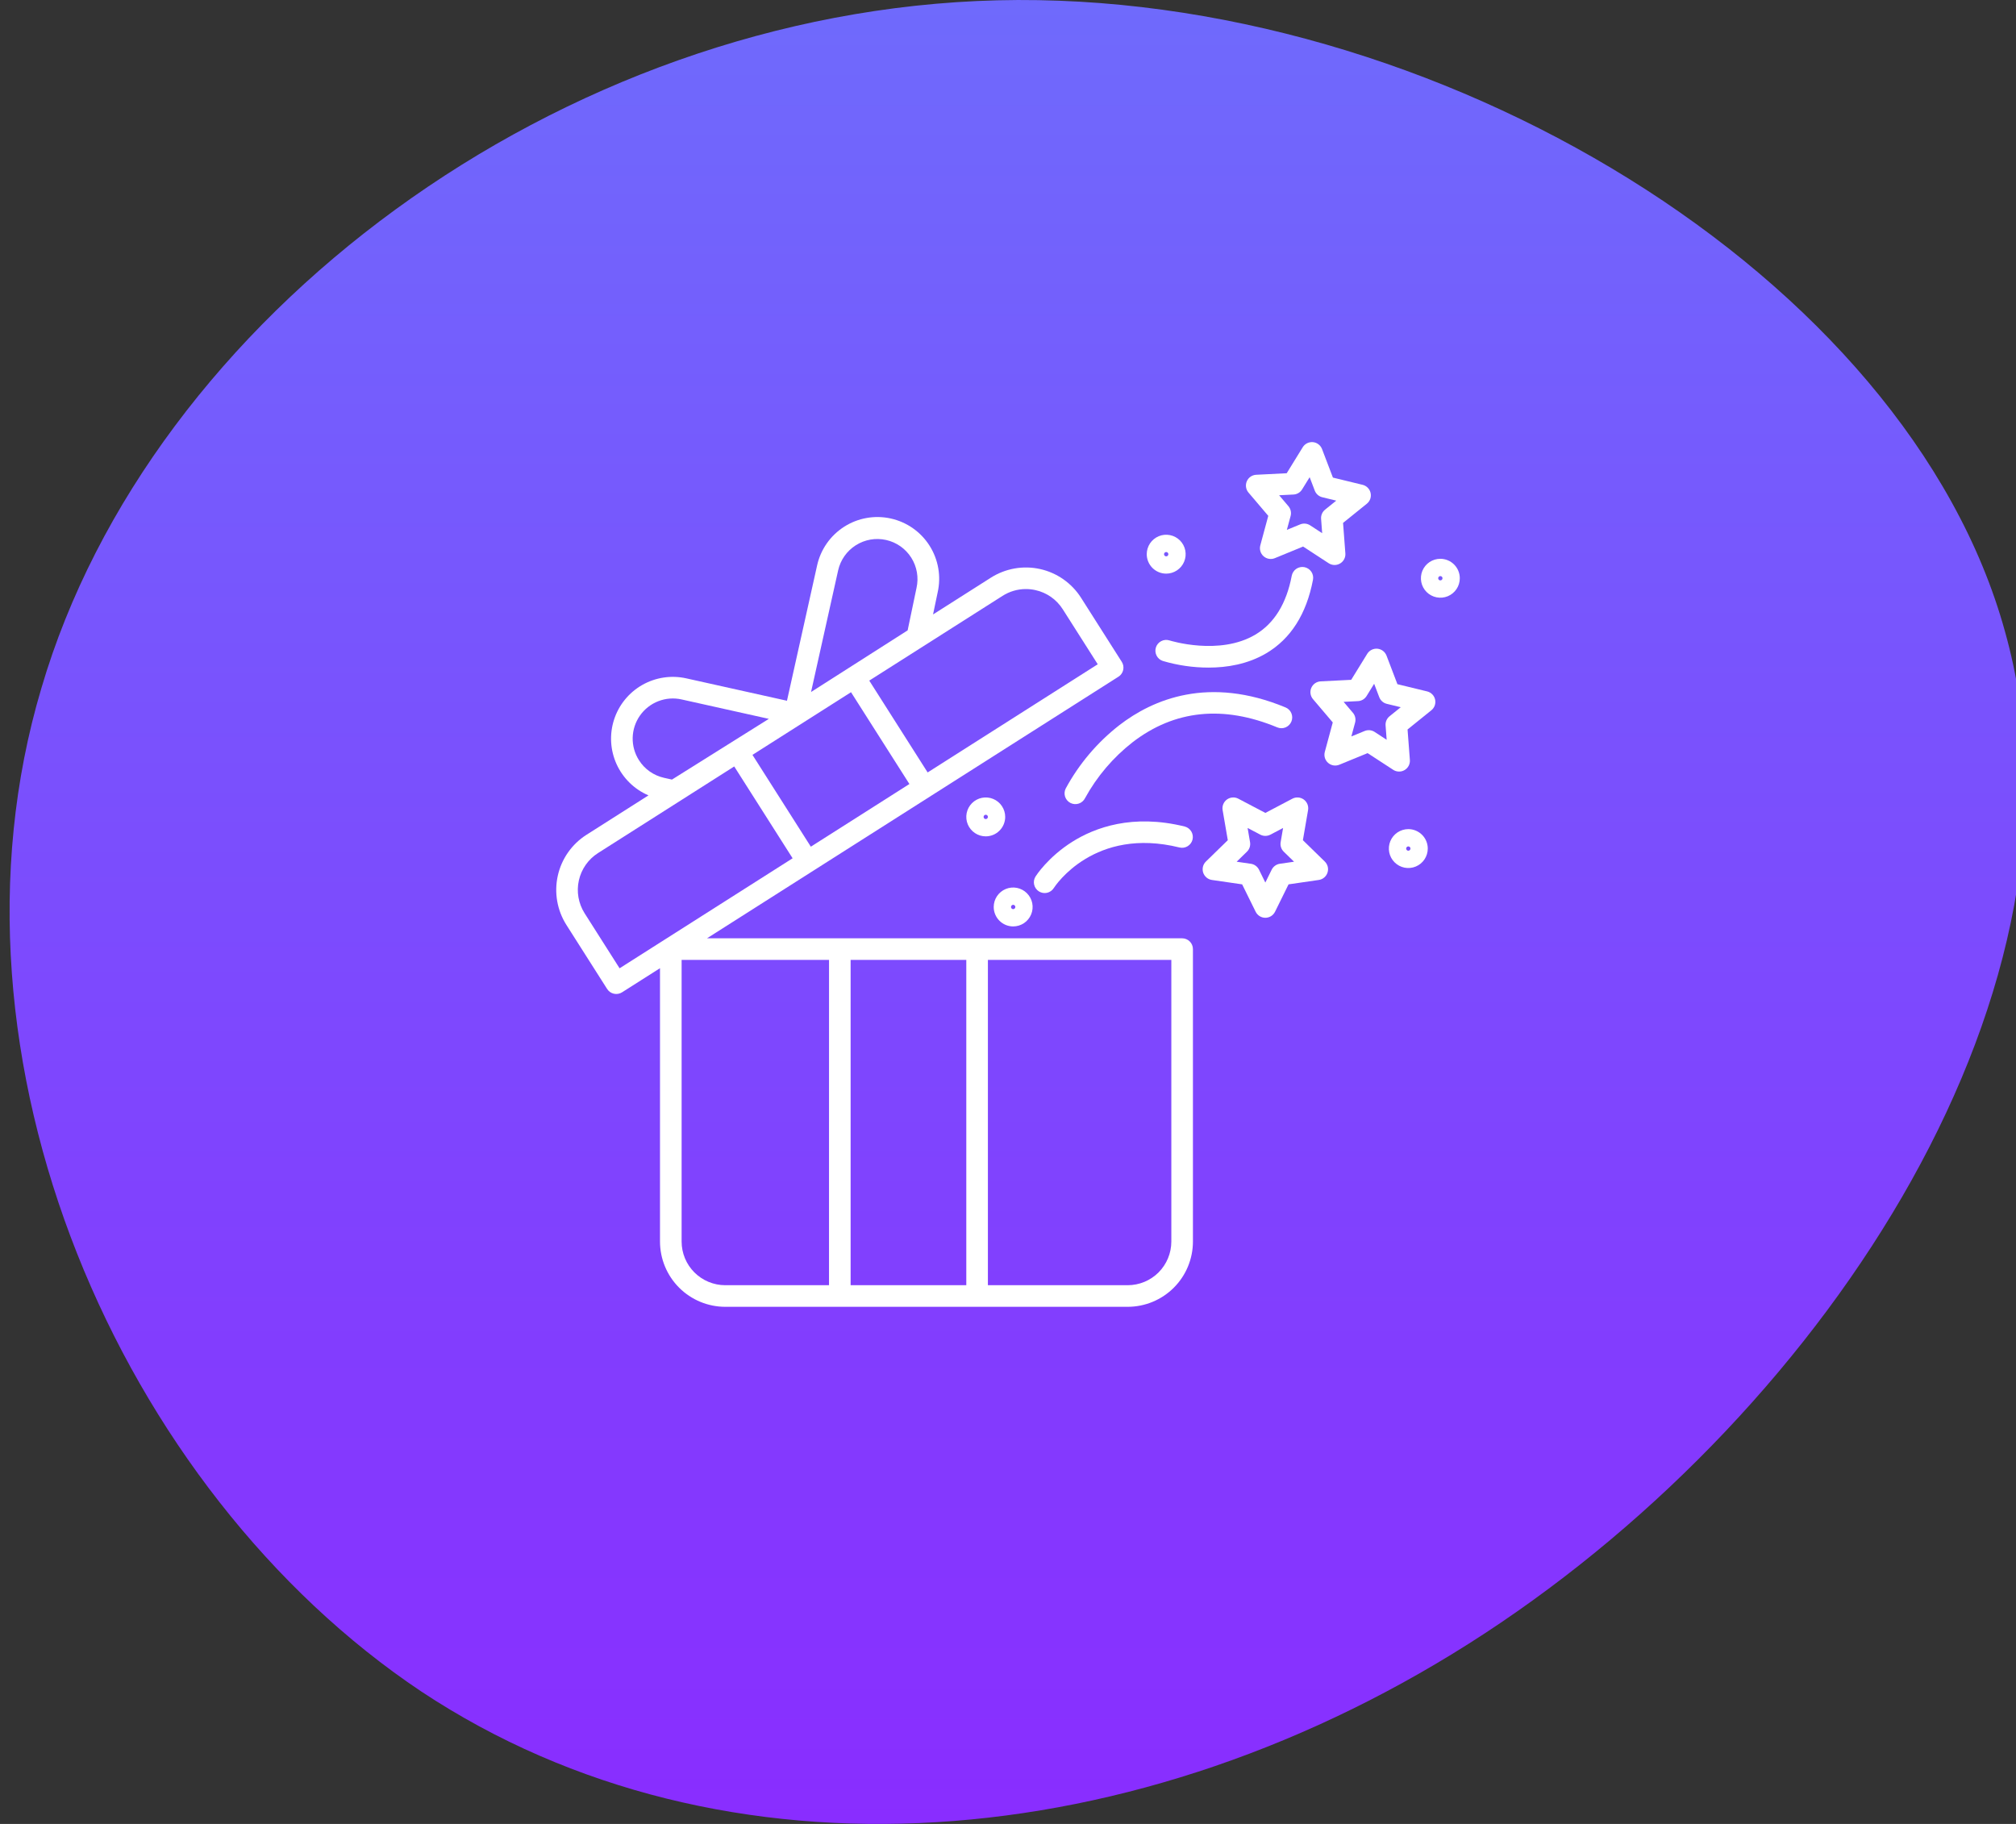 <svg width="105" height="95" viewBox="0 0 105 95" fill="none" xmlns="http://www.w3.org/2000/svg">
<rect x="0" y="0" width="105" height="95" fill="#333333" stroke="none"/>
<g clip-path="url(#clip0)">
<path d="M2.156 35.842C-3.594 55.146 6.263 77.64 21.954 88.11C37.643 98.498 59.329 96.862 77.32 85.083C95.31 73.304 109.602 51.303 104.427 32.895C99.334 14.412 74.773 -0.555 51.937 0.016C29.101 0.588 7.823 16.538 2.156 35.842Z" fill="url(#paint0_linear)"/>
</g>
<g clip-path="url(#clip1)">
<path d="M61.57 48.872H36.823L58.252 35.247C58.315 35.208 58.369 35.156 58.411 35.096C58.454 35.035 58.484 34.967 58.5 34.895C58.516 34.823 58.517 34.748 58.505 34.675C58.492 34.602 58.465 34.533 58.425 34.471L56.302 31.131C55.818 30.372 55.052 29.835 54.173 29.639C53.293 29.443 52.372 29.605 51.611 30.087L48.596 32.004L48.835 30.861C48.929 30.448 48.941 30.02 48.869 29.603C48.797 29.185 48.644 28.786 48.417 28.427C48.191 28.069 47.896 27.759 47.549 27.515C47.203 27.272 46.811 27.099 46.398 27.007C45.984 26.915 45.556 26.905 45.139 26.979C44.721 27.052 44.323 27.208 43.966 27.436C43.609 27.665 43.3 27.961 43.058 28.309C42.816 28.657 42.645 29.049 42.555 29.463L40.988 36.499L35.743 35.332C34.961 35.158 34.142 35.282 33.446 35.679C32.75 36.077 32.228 36.721 31.982 37.483C31.735 38.246 31.783 39.073 32.114 39.803C32.446 40.532 33.038 41.112 33.774 41.428L30.544 43.482C29.784 43.966 29.247 44.732 29.052 45.611C28.856 46.491 29.017 47.412 29.499 48.173L31.622 51.512C31.662 51.574 31.714 51.628 31.774 51.671C31.835 51.713 31.903 51.743 31.975 51.759C32.047 51.775 32.122 51.777 32.194 51.764C32.267 51.752 32.337 51.725 32.399 51.685L34.375 50.429V64.668C34.376 65.569 34.735 66.433 35.372 67.07C36.009 67.707 36.873 68.065 37.773 68.066H58.734C59.635 68.065 60.499 67.707 61.136 67.07C61.773 66.433 62.131 65.569 62.132 64.668V49.435C62.132 49.361 62.118 49.288 62.089 49.219C62.061 49.151 62.02 49.089 61.967 49.037C61.915 48.985 61.853 48.943 61.785 48.915C61.717 48.887 61.643 48.872 61.57 48.872V48.872ZM52.215 31.037C52.578 30.805 53 30.681 53.43 30.681C53.598 30.681 53.765 30.699 53.929 30.736C54.22 30.8 54.496 30.921 54.741 31.093C54.985 31.264 55.193 31.483 55.353 31.735L57.174 34.599L48.315 40.233L45.274 35.45L52.215 31.037ZM43.653 29.708C43.775 29.166 44.106 28.695 44.575 28.399C45.044 28.102 45.611 28.003 46.152 28.125C46.694 28.246 47.165 28.578 47.462 29.047C47.758 29.515 47.857 30.083 47.735 30.624L47.273 32.833L42.242 36.044L43.653 29.708ZM44.324 36.054L47.365 40.836L42.231 44.1L39.191 39.318L44.324 36.054ZM33.279 39.594C33.056 39.245 32.943 38.838 32.952 38.425C32.962 38.011 33.094 37.609 33.331 37.271C33.569 36.932 33.902 36.671 34.287 36.522C34.673 36.372 35.095 36.34 35.498 36.43L40.044 37.442L34.998 40.605L34.589 40.514C34.321 40.455 34.067 40.343 33.842 40.185C33.617 40.028 33.425 39.827 33.279 39.594V39.594ZM32.27 50.434L30.449 47.569C30.126 47.06 30.018 46.444 30.149 45.856C30.28 45.268 30.639 44.755 31.147 44.432L38.241 39.921L41.282 44.704L32.27 50.434ZM43.178 66.941H37.773C37.171 66.94 36.593 66.701 36.167 66.275C35.741 65.849 35.501 65.271 35.501 64.668V49.997H43.179L43.178 66.941ZM50.328 66.941H44.303V49.997H50.328V66.941ZM61.007 64.668C61.006 65.271 60.767 65.848 60.341 66.275C59.915 66.701 59.337 66.94 58.734 66.941H51.453V49.997H61.007V64.668Z" fill="white"/>
<path d="M67.859 43.762L68.129 42.193C68.146 42.09 68.135 41.983 68.095 41.886C68.055 41.789 67.99 41.705 67.905 41.643C67.82 41.582 67.719 41.545 67.615 41.537C67.51 41.53 67.405 41.551 67.312 41.6L65.904 42.341L64.495 41.6C64.402 41.551 64.297 41.529 64.192 41.537C64.088 41.545 63.987 41.581 63.902 41.643C63.817 41.705 63.751 41.789 63.712 41.886C63.672 41.983 63.661 42.09 63.678 42.193L63.948 43.762L62.808 44.873C62.733 44.946 62.679 45.039 62.654 45.141C62.629 45.243 62.633 45.35 62.665 45.45C62.698 45.55 62.758 45.638 62.838 45.706C62.918 45.774 63.016 45.818 63.12 45.833L64.695 46.062L65.399 47.489C65.445 47.583 65.517 47.662 65.606 47.718C65.695 47.773 65.798 47.803 65.903 47.803C66.008 47.803 66.111 47.773 66.2 47.718C66.29 47.662 66.361 47.583 66.408 47.489L67.112 46.062L68.687 45.833C68.791 45.818 68.889 45.774 68.969 45.706C69.049 45.638 69.109 45.55 69.141 45.45C69.174 45.35 69.178 45.243 69.153 45.141C69.127 45.039 69.074 44.946 68.999 44.873L67.859 43.762ZM66.658 44.99C66.567 45.003 66.482 45.038 66.408 45.092C66.334 45.145 66.275 45.216 66.234 45.298L65.903 45.968L65.573 45.298C65.532 45.216 65.472 45.145 65.399 45.092C65.325 45.038 65.239 45.003 65.149 44.99L64.409 44.883L64.944 44.361C65.01 44.297 65.059 44.219 65.087 44.132C65.115 44.045 65.122 43.953 65.106 43.863L64.98 43.126L65.642 43.474C65.722 43.516 65.812 43.538 65.903 43.538C65.995 43.538 66.084 43.516 66.165 43.474L66.827 43.126L66.701 43.863C66.685 43.953 66.692 44.045 66.72 44.132C66.748 44.219 66.797 44.297 66.862 44.361L67.398 44.883L66.658 44.99Z" fill="white"/>
<path d="M74.329 36.012L72.782 35.636L72.215 34.149C72.177 34.051 72.113 33.965 72.03 33.901C71.946 33.838 71.847 33.799 71.742 33.789C71.638 33.779 71.532 33.799 71.438 33.846C71.344 33.892 71.265 33.965 71.21 34.054L70.375 35.409L68.785 35.489C68.68 35.494 68.579 35.529 68.493 35.588C68.407 35.648 68.339 35.731 68.297 35.827C68.255 35.924 68.242 36.03 68.257 36.133C68.273 36.237 68.317 36.335 68.385 36.415L69.415 37.628L69 39.164C68.973 39.266 68.974 39.373 69.004 39.473C69.035 39.574 69.092 39.664 69.171 39.733C69.25 39.803 69.347 39.849 69.45 39.866C69.553 39.883 69.66 39.871 69.757 39.831L71.229 39.227L72.563 40.096C72.65 40.154 72.753 40.185 72.858 40.187C72.963 40.19 73.066 40.163 73.156 40.109C73.247 40.056 73.32 39.978 73.369 39.885C73.417 39.792 73.439 39.687 73.431 39.583L73.31 37.995L74.549 36.996C74.631 36.93 74.692 36.843 74.727 36.744C74.761 36.645 74.768 36.538 74.745 36.436C74.722 36.333 74.671 36.239 74.597 36.164C74.524 36.09 74.431 36.037 74.329 36.012V36.012ZM72.374 37.306C72.303 37.363 72.247 37.437 72.21 37.52C72.174 37.604 72.159 37.695 72.166 37.786L72.222 38.532L71.596 38.123C71.519 38.073 71.432 38.043 71.341 38.034C71.251 38.026 71.159 38.039 71.075 38.074L70.383 38.358L70.578 37.636C70.602 37.548 70.604 37.456 70.584 37.367C70.564 37.278 70.523 37.195 70.464 37.126L69.98 36.556L70.727 36.518C70.818 36.514 70.906 36.487 70.985 36.441C71.063 36.394 71.129 36.329 71.177 36.252L71.57 35.615L71.836 36.314C71.869 36.399 71.921 36.475 71.99 36.535C72.058 36.596 72.14 36.638 72.229 36.66L72.956 36.836L72.374 37.306Z" fill="white"/>
<path d="M66.056 26.868L65.641 28.405C65.614 28.506 65.615 28.613 65.645 28.713C65.675 28.814 65.733 28.904 65.812 28.974C65.891 29.043 65.987 29.089 66.091 29.106C66.194 29.124 66.301 29.112 66.398 29.072L67.87 28.467L69.203 29.337C69.291 29.394 69.393 29.425 69.498 29.428C69.603 29.43 69.706 29.403 69.797 29.349C69.887 29.296 69.961 29.218 70.009 29.125C70.058 29.032 70.079 28.927 70.071 28.823L69.951 27.236L71.19 26.236C71.271 26.171 71.333 26.083 71.368 25.984C71.402 25.885 71.408 25.778 71.385 25.676C71.363 25.573 71.311 25.479 71.238 25.405C71.165 25.33 71.072 25.277 70.969 25.252L69.423 24.876L68.856 23.389C68.818 23.291 68.754 23.205 68.67 23.142C68.587 23.078 68.487 23.039 68.383 23.029C68.278 23.02 68.173 23.039 68.079 23.086C67.985 23.133 67.906 23.205 67.851 23.294L67.016 24.649L65.426 24.729C65.321 24.734 65.22 24.769 65.134 24.828C65.047 24.888 64.98 24.971 64.938 25.067C64.896 25.164 64.882 25.27 64.898 25.374C64.913 25.477 64.957 25.575 65.025 25.655L66.056 26.868ZM67.368 25.758C67.459 25.753 67.547 25.727 67.626 25.68C67.704 25.634 67.77 25.569 67.818 25.491L68.211 24.855L68.477 25.553C68.51 25.639 68.562 25.715 68.631 25.775C68.699 25.835 68.781 25.878 68.87 25.899L69.597 26.076L69.015 26.545C68.944 26.602 68.888 26.676 68.851 26.76C68.815 26.844 68.8 26.935 68.807 27.026L68.863 27.771L68.237 27.363C68.16 27.313 68.073 27.282 67.982 27.274C67.891 27.265 67.8 27.279 67.716 27.314L67.024 27.598L67.219 26.876C67.243 26.788 67.245 26.695 67.225 26.607C67.205 26.517 67.164 26.435 67.105 26.365L66.621 25.795L67.368 25.758Z" fill="white"/>
<path d="M55.851 43.843C54.581 44.642 53.961 45.611 53.935 45.652C53.855 45.778 53.828 45.93 53.861 46.076C53.894 46.222 53.983 46.348 54.109 46.428C54.235 46.508 54.387 46.535 54.533 46.502C54.678 46.469 54.805 46.38 54.885 46.254C54.969 46.123 57.005 43.047 61.434 44.142C61.579 44.177 61.731 44.153 61.857 44.075C61.984 43.998 62.075 43.874 62.111 43.73C62.146 43.586 62.123 43.434 62.047 43.307C61.971 43.18 61.848 43.087 61.705 43.05C58.979 42.376 57.017 43.109 55.851 43.843V43.843Z" fill="white"/>
<path d="M66.525 37.886C66.663 37.944 66.818 37.944 66.956 37.887C67.093 37.83 67.203 37.72 67.26 37.582C67.317 37.444 67.317 37.29 67.26 37.152C67.204 37.014 67.094 36.904 66.956 36.847C62.952 35.185 60.041 36.43 58.305 37.767C57.153 38.663 56.2 39.788 55.505 41.071C55.472 41.137 55.453 41.209 55.447 41.283C55.442 41.356 55.452 41.431 55.475 41.501C55.499 41.571 55.536 41.635 55.585 41.691C55.633 41.746 55.692 41.792 55.758 41.825C55.825 41.858 55.897 41.877 55.97 41.882C56.044 41.887 56.118 41.878 56.188 41.854C56.258 41.831 56.323 41.794 56.378 41.745C56.434 41.697 56.48 41.638 56.513 41.571C57.132 40.442 57.976 39.451 58.991 38.658C61.175 36.978 63.709 36.718 66.525 37.886V37.886Z" fill="white"/>
<path d="M60.204 33.719C60.158 33.861 60.171 34.015 60.239 34.148C60.306 34.281 60.424 34.382 60.566 34.427C61.341 34.656 62.144 34.772 62.951 34.772C63.892 34.772 64.978 34.602 65.953 34.025C67.228 33.269 68.045 31.982 68.384 30.2C68.398 30.127 68.397 30.052 68.383 29.98C68.368 29.907 68.339 29.838 68.297 29.777C68.256 29.716 68.202 29.663 68.14 29.623C68.079 29.582 68.009 29.554 67.936 29.54C67.864 29.526 67.789 29.527 67.717 29.542C67.644 29.557 67.575 29.587 67.514 29.628C67.453 29.67 67.401 29.724 67.36 29.786C67.32 29.848 67.292 29.917 67.278 29.99C67.003 31.439 66.366 32.47 65.384 33.054C63.516 34.166 60.953 33.37 60.912 33.357C60.77 33.311 60.616 33.324 60.483 33.392C60.35 33.46 60.25 33.577 60.204 33.719V33.719Z" fill="white"/>
<path d="M52.769 48.253C52.969 48.253 53.165 48.194 53.332 48.083C53.498 47.971 53.628 47.813 53.705 47.628C53.782 47.443 53.802 47.239 53.763 47.042C53.724 46.846 53.627 46.666 53.485 46.524C53.344 46.382 53.163 46.286 52.967 46.246C52.77 46.207 52.566 46.227 52.381 46.304C52.196 46.381 52.038 46.511 51.927 46.677C51.815 46.844 51.756 47.04 51.756 47.24C51.756 47.509 51.863 47.766 52.053 47.956C52.243 48.146 52.5 48.253 52.769 48.253V48.253ZM52.769 47.128C52.791 47.128 52.813 47.135 52.831 47.147C52.849 47.159 52.864 47.177 52.872 47.197C52.881 47.218 52.883 47.24 52.879 47.262C52.874 47.284 52.864 47.304 52.848 47.319C52.833 47.335 52.812 47.346 52.791 47.35C52.769 47.354 52.746 47.352 52.726 47.344C52.706 47.335 52.688 47.321 52.676 47.302C52.663 47.284 52.657 47.262 52.657 47.24C52.657 47.211 52.669 47.182 52.69 47.161C52.711 47.14 52.739 47.128 52.769 47.128V47.128Z" fill="white"/>
<path d="M60.739 29.878C60.94 29.878 61.136 29.819 61.302 29.707C61.469 29.596 61.599 29.438 61.675 29.253C61.752 29.068 61.772 28.864 61.733 28.668C61.694 28.471 61.597 28.29 61.456 28.149C61.314 28.007 61.133 27.911 60.937 27.872C60.74 27.832 60.537 27.852 60.352 27.929C60.167 28.006 60.008 28.136 59.897 28.302C59.786 28.469 59.726 28.665 59.726 28.865C59.727 29.134 59.833 29.391 60.023 29.581C60.213 29.771 60.471 29.878 60.739 29.878V29.878ZM60.739 28.753C60.761 28.753 60.783 28.76 60.802 28.772C60.82 28.784 60.834 28.802 60.843 28.822C60.851 28.843 60.854 28.865 60.849 28.887C60.845 28.909 60.834 28.929 60.819 28.945C60.803 28.96 60.783 28.971 60.761 28.975C60.739 28.979 60.717 28.977 60.696 28.969C60.676 28.96 60.658 28.946 60.646 28.927C60.634 28.909 60.627 28.887 60.627 28.865C60.627 28.835 60.639 28.807 60.66 28.786C60.681 28.765 60.71 28.753 60.739 28.753V28.753Z" fill="white"/>
<path d="M75.018 29.105C74.818 29.105 74.622 29.165 74.455 29.276C74.289 29.387 74.159 29.546 74.082 29.731C74.006 29.916 73.986 30.12 74.025 30.316C74.064 30.513 74.16 30.693 74.302 30.835C74.444 30.977 74.624 31.073 74.821 31.112C75.017 31.151 75.221 31.131 75.406 31.055C75.591 30.978 75.749 30.848 75.861 30.681C75.972 30.515 76.031 30.319 76.031 30.118C76.031 29.85 75.924 29.592 75.734 29.402C75.544 29.212 75.287 29.106 75.018 29.105V29.105ZM75.018 30.23C74.996 30.23 74.974 30.224 74.956 30.212C74.938 30.199 74.923 30.182 74.915 30.161C74.906 30.141 74.904 30.118 74.908 30.097C74.913 30.075 74.923 30.055 74.939 30.039C74.955 30.024 74.975 30.013 74.996 30.009C75.018 30.004 75.041 30.006 75.061 30.015C75.082 30.023 75.099 30.038 75.111 30.056C75.124 30.075 75.13 30.096 75.13 30.118C75.13 30.148 75.118 30.177 75.097 30.198C75.076 30.218 75.048 30.23 75.018 30.23V30.23Z" fill="white"/>
<path d="M52.354 42.549C52.354 42.348 52.295 42.152 52.183 41.986C52.072 41.819 51.914 41.689 51.729 41.613C51.544 41.536 51.34 41.516 51.143 41.555C50.947 41.594 50.766 41.691 50.624 41.833C50.483 41.974 50.386 42.155 50.347 42.351C50.308 42.548 50.328 42.752 50.405 42.937C50.482 43.122 50.612 43.28 50.779 43.391C50.945 43.503 51.141 43.562 51.342 43.562C51.61 43.561 51.867 43.455 52.057 43.264C52.247 43.075 52.354 42.817 52.354 42.549V42.549ZM51.342 42.661C51.319 42.661 51.298 42.655 51.279 42.642C51.261 42.63 51.247 42.613 51.238 42.592C51.23 42.572 51.227 42.549 51.232 42.528C51.236 42.506 51.246 42.486 51.262 42.47C51.278 42.455 51.298 42.444 51.319 42.439C51.341 42.435 51.364 42.437 51.384 42.446C51.404 42.454 51.422 42.468 51.434 42.487C51.447 42.505 51.453 42.527 51.454 42.549C51.453 42.578 51.441 42.607 51.42 42.628C51.399 42.649 51.371 42.661 51.341 42.661L51.342 42.661Z" fill="white"/>
<path d="M73.35 43.185C73.15 43.185 72.954 43.245 72.787 43.356C72.621 43.467 72.491 43.625 72.414 43.81C72.337 43.996 72.317 44.199 72.356 44.396C72.395 44.592 72.492 44.773 72.634 44.914C72.775 45.056 72.956 45.153 73.152 45.192C73.349 45.231 73.552 45.211 73.738 45.134C73.923 45.057 74.081 44.928 74.192 44.761C74.304 44.594 74.363 44.398 74.363 44.198C74.363 43.929 74.256 43.672 74.066 43.482C73.876 43.292 73.619 43.185 73.35 43.185V43.185ZM73.35 44.31C73.328 44.31 73.306 44.303 73.288 44.291C73.269 44.279 73.255 44.261 73.247 44.241C73.238 44.22 73.236 44.198 73.24 44.176C73.245 44.154 73.255 44.135 73.271 44.119C73.287 44.103 73.307 44.093 73.328 44.088C73.35 44.084 73.373 44.086 73.393 44.095C73.413 44.103 73.431 44.117 73.443 44.136C73.455 44.154 73.462 44.176 73.462 44.198C73.462 44.228 73.45 44.256 73.429 44.277C73.408 44.298 73.38 44.31 73.35 44.31V44.31Z" fill="white"/>
</g>
<defs>
<linearGradient id="paint0_linear" x1="53" y1="0" x2="53" y2="95.001" gradientUnits="userSpaceOnUse">
<stop stop-color="#6F6AFC"/>
<stop offset="1" stop-color="#892DFF"/>
</linearGradient>
<clipPath id="clip0">
<rect width="105" height="95" fill="white"/>
</clipPath>
<clipPath id="clip1">
<rect width="48" height="48" fill="white" transform="translate(28.5 21.546)"/>
</clipPath>
</defs>
</svg>
